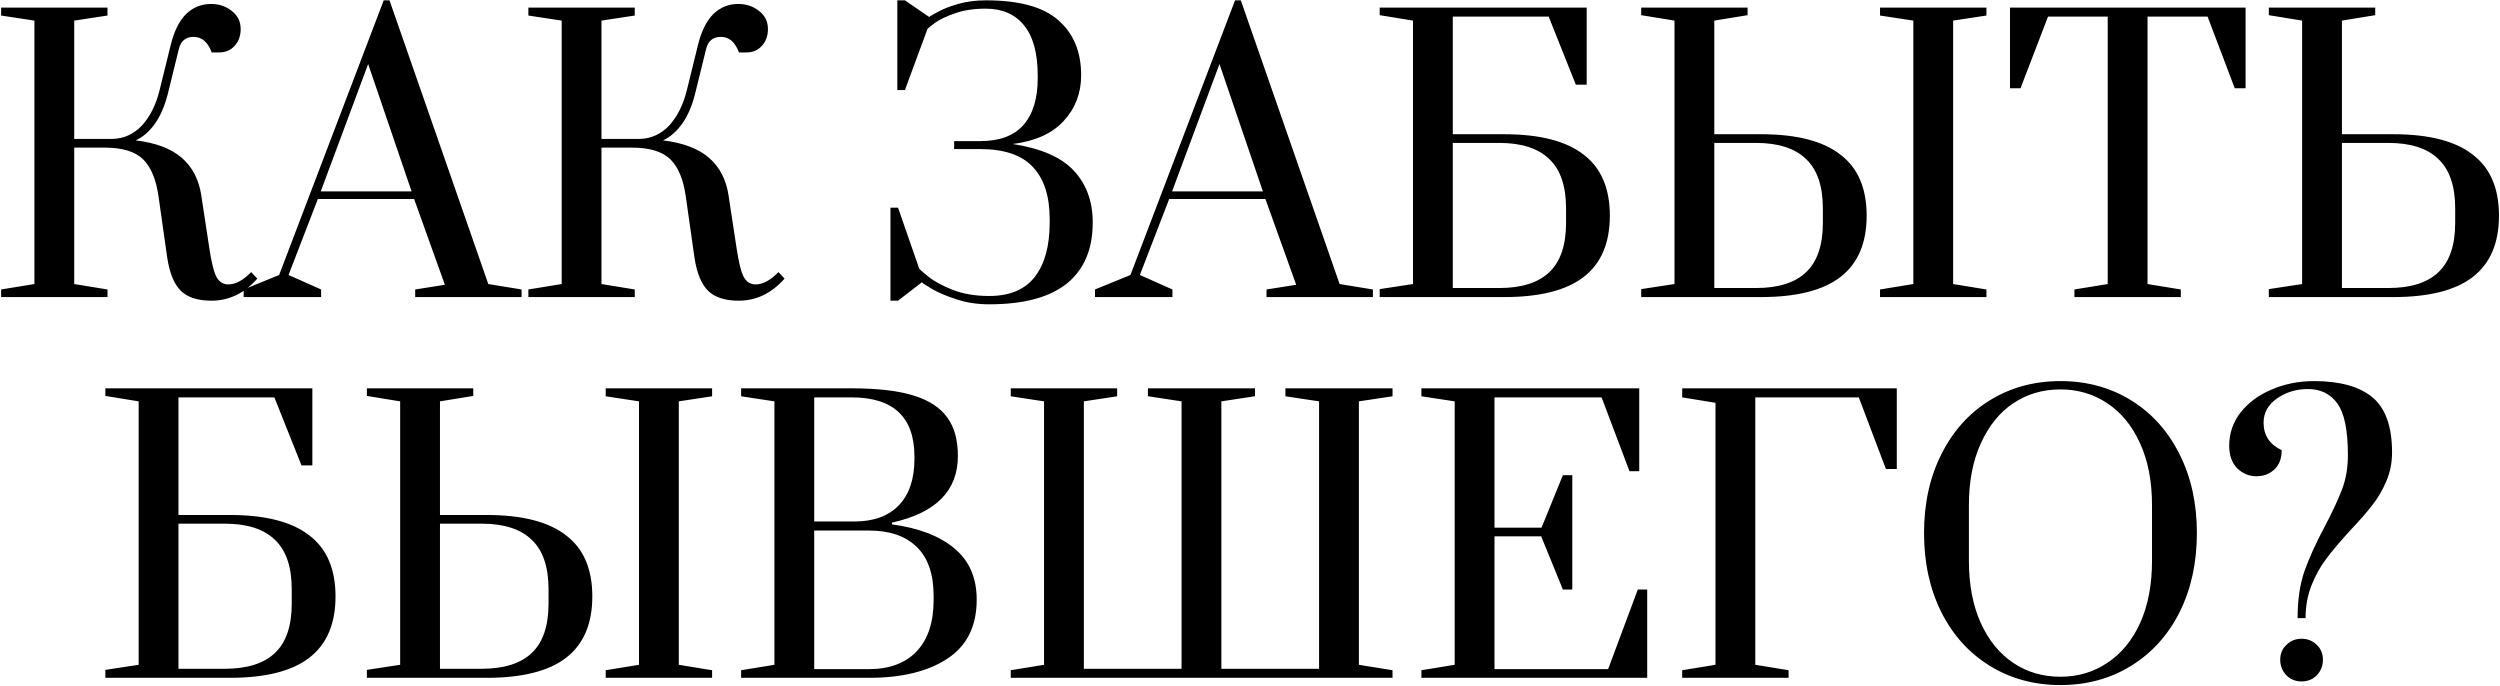 <?xml version="1.0" encoding="UTF-8"?> <svg xmlns="http://www.w3.org/2000/svg" width="1195" height="328" viewBox="0 0 1195 328" fill="none"><path d="M101.032 143.73C94.575 143.73 89.731 142.173 86.502 139.059C83.273 135.946 81.082 130.641 79.929 123.146L75.778 93.913C74.625 85.725 72.145 79.787 68.34 76.097C64.534 72.406 58.423 70.561 50.005 70.561H35.475V135.773L51.388 138.368V142H0.534V138.368L16.447 135.773V9.847L0.534 7.425V3.62H51.388V7.425L35.475 9.847V66.41H53.637C59.172 66.295 63.9 64.161 67.821 60.01C71.742 55.743 74.567 50.093 76.297 43.058L81.659 21.264C83.273 14.806 85.695 9.962 88.924 6.734C92.268 3.505 96.247 1.89 100.859 1.89C104.665 1.89 107.951 2.986 110.719 5.177C113.602 7.368 115.043 10.251 115.043 13.826C115.043 17.17 114.063 19.88 112.103 21.955C110.258 24.031 107.778 25.069 104.665 25.069H101.205C99.36 20.11 96.477 17.631 92.556 17.631C88.751 17.631 86.387 19.591 85.464 23.512L80.102 45.307C78.718 50.727 76.7 55.34 74.048 59.145C71.396 62.835 68.34 65.487 64.88 67.102C74.452 68.255 81.774 71.023 86.848 75.405C91.922 79.787 95.036 85.725 96.189 93.221L100.167 119.34C101.09 125.221 102.07 129.315 103.108 131.622C104.146 133.928 105.645 135.312 107.605 135.773C107.951 135.888 108.47 135.946 109.162 135.946C112.622 135.946 116.254 133.985 120.059 130.065L123 133.178C116.773 140.213 109.45 143.73 101.032 143.73ZM116.476 142V138.368L133.427 131.449L183.417 0.161H186.185L233.407 135.773L249.32 138.368V142H198.466V138.368L212.65 136.119L197.947 95.124H151.935L137.925 131.449L153.492 138.368V142H116.476ZM153.319 91.491H196.736L175.979 30.604L153.319 91.491ZM353.062 143.73C346.604 143.73 341.761 142.173 338.532 139.059C335.303 135.946 333.112 130.641 331.959 123.146L327.808 93.913C326.655 85.725 324.175 79.787 320.37 76.097C316.564 72.406 310.453 70.561 302.034 70.561H287.505V135.773L303.418 138.368V142H252.564V138.368L268.477 135.773V9.847L252.564 7.425V3.62H303.418V7.425L287.505 9.847V66.41H305.667C311.202 66.295 315.93 64.161 319.851 60.01C323.772 55.743 326.597 50.093 328.327 43.058L333.689 21.264C335.303 14.806 337.725 9.962 340.954 6.734C344.298 3.505 348.276 1.89 352.889 1.89C356.695 1.89 359.981 2.986 362.749 5.177C365.632 7.368 367.073 10.251 367.073 13.826C367.073 17.17 366.093 19.88 364.133 21.955C362.287 24.031 359.808 25.069 356.695 25.069H353.235C351.39 20.11 348.507 17.631 344.586 17.631C340.781 17.631 338.417 19.591 337.494 23.512L332.132 45.307C330.748 50.727 328.73 55.34 326.078 59.145C323.426 62.835 320.37 65.487 316.91 67.102C326.482 68.255 333.804 71.023 338.878 75.405C343.952 79.787 347.066 85.725 348.219 93.221L352.197 119.34C353.12 125.221 354.1 129.315 355.138 131.622C356.176 133.928 357.675 135.312 359.635 135.773C359.981 135.888 360.5 135.946 361.192 135.946C364.651 135.946 368.284 133.985 372.089 130.065L375.03 133.178C368.803 140.213 361.48 143.73 353.062 143.73ZM472.854 145.459C467.088 145.459 461.841 144.652 457.113 143.038C452.385 141.539 448.465 139.867 445.351 138.022C442.237 136.177 440.681 135.139 440.681 134.908L429.264 143.73H425.632V99.275H429.264L439.297 128.162C439.297 128.508 440.738 129.834 443.621 132.14C446.504 134.447 450.425 136.58 455.384 138.541C460.342 140.501 466.166 141.481 472.854 141.481C482.656 141.481 489.921 138.425 494.649 132.313C499.377 126.202 501.741 117.611 501.741 106.54V104.637C501.741 93.798 499.089 85.552 493.784 79.902C488.479 74.136 480.061 71.253 468.53 71.253H456.075V67.448H468.53C477.755 67.448 484.616 64.911 489.114 59.837C493.726 54.648 496.033 47.152 496.033 37.35V36.312C496.033 25.473 493.842 17.4 489.46 12.096C485.193 6.791 479.081 4.139 471.124 4.139C465.474 4.139 460.573 4.889 456.421 6.388C452.385 7.771 449.156 9.328 446.735 11.058C444.428 12.788 443.275 13.768 443.275 13.998L432.551 43.058H428.918V0.161H432.551L444.14 8.117C444.14 8.002 445.409 7.253 447.946 5.869C450.598 4.37 453.942 3.043 457.978 1.89C462.014 0.737 466.454 0.161 471.297 0.161C487.211 0.161 498.743 3.332 505.892 9.674C513.157 16.017 516.79 24.781 516.79 35.966C516.79 44.5 514.022 51.765 508.487 57.761C503.067 63.758 494.937 67.448 484.097 68.832C497.589 70.907 507.334 75.174 513.33 81.632C519.327 88.09 522.325 96.335 522.325 106.367C522.325 119.167 518.173 128.912 509.871 135.6C501.568 142.173 489.229 145.459 472.854 145.459ZM523.406 142V138.368L540.357 131.449L590.347 0.161H593.115L640.337 135.773L656.251 138.368V142H605.396V138.368L619.58 136.119L604.877 95.124H558.866L544.855 131.449L560.423 138.368V142H523.406ZM560.25 91.491H603.666L582.909 30.604L560.25 91.491ZM659.494 138.195L675.408 135.773V9.847L659.494 7.253V3.62H758.436V40.464H753.246L740.273 7.944H694.435V64.161H718.997C735.949 64.161 748.576 67.39 756.879 73.848C765.297 80.19 769.506 89.934 769.506 103.081C769.506 116.227 765.297 126.029 756.879 132.486C748.576 138.829 735.949 142 718.997 142H659.494V138.195ZM716.576 137.676C727.3 137.676 735.315 135.139 740.619 130.065C745.924 124.991 748.576 117.149 748.576 106.54V99.621C748.576 89.012 745.924 81.171 740.619 76.097C735.315 70.907 727.3 68.313 716.576 68.313H694.435V137.676H716.576ZM784.495 138.195L800.409 135.773V9.847L784.495 7.253V3.62H835.35V7.253L819.436 9.847V64.161H841.75C858.702 64.161 871.329 67.39 879.632 73.848C888.05 80.19 892.259 89.934 892.259 103.081C892.259 116.227 888.05 126.029 879.632 132.486C871.329 138.829 858.702 142 841.75 142H784.495V138.195ZM898.659 142V138.368L914.573 135.773V9.847L898.659 7.425V3.62H949.514V7.425L933.6 9.847V135.773L949.514 138.368V142H898.659ZM839.328 137.676C850.053 137.676 858.067 135.139 863.372 130.065C868.677 124.991 871.329 117.149 871.329 106.54V99.621C871.329 89.012 868.677 81.171 863.372 76.097C858.067 70.907 850.053 68.313 839.328 68.313H819.436V137.676H839.328ZM991.577 142V138.368L1007.49 135.773V7.944H978.95L965.804 42.194H960.788V3.62H1073.39V42.194H1068.21L1055.23 7.944H1026.52V135.773L1042.43 138.368V142H991.577ZM1084.5 138.195L1100.41 135.773V9.847L1084.5 7.253V3.62H1135.35V7.253L1119.44 9.847V64.161H1144C1160.95 64.161 1173.58 67.39 1181.88 73.848C1190.3 80.19 1194.51 89.934 1194.51 103.081C1194.51 116.227 1190.3 126.029 1181.88 132.486C1173.58 138.829 1160.95 142 1144 142H1084.5V138.195ZM1141.58 137.676C1152.31 137.676 1160.32 135.139 1165.62 130.065C1170.93 124.991 1173.58 117.149 1173.58 106.54V99.621C1173.58 89.012 1170.93 81.171 1165.62 76.097C1160.32 70.907 1152.31 68.313 1141.58 68.313H1119.44V137.676H1141.58ZM50.365 320.195L66.279 317.773V191.847L50.365 189.253V185.62H149.307V222.464H144.118L131.145 189.944H85.306V246.161H109.869C126.82 246.161 139.448 249.39 147.75 255.848C156.168 262.19 160.377 271.935 160.377 285.081C160.377 298.227 156.168 308.029 147.75 314.486C139.448 320.829 126.82 324 109.869 324H50.365V320.195ZM107.447 319.676C118.172 319.676 126.186 317.139 131.491 312.065C136.795 306.991 139.448 299.149 139.448 288.54V281.621C139.448 271.012 136.795 263.17 131.491 258.097C126.186 252.907 118.172 250.313 107.447 250.313H85.306V319.676H107.447ZM175.367 320.195L191.281 317.773V191.847L175.367 189.253V185.62H226.221V189.253L210.308 191.847V246.161H232.622C249.573 246.161 262.2 249.39 270.503 255.848C278.921 262.19 283.13 271.935 283.13 285.081C283.13 298.227 278.921 308.029 270.503 314.486C262.2 320.829 249.573 324 232.622 324H175.367V320.195ZM289.53 324V320.368L305.444 317.773V191.847L289.53 189.425V185.62H340.385V189.425L324.471 191.847V317.773L340.385 320.368V324H289.53ZM230.2 319.676C240.924 319.676 248.939 317.139 254.243 312.065C259.548 306.991 262.2 299.149 262.2 288.54V281.621C262.2 271.012 259.548 263.17 254.243 258.097C248.939 252.907 240.924 250.313 230.2 250.313H210.308V319.676H230.2ZM354.254 320.368L370.168 317.773V191.847L354.254 189.425V185.62H407.011C419.466 185.62 429.383 186.773 436.763 189.08C444.143 191.386 449.506 194.903 452.85 199.631C456.194 204.244 457.866 210.355 457.866 217.966C457.866 234.572 447.372 245.181 426.385 249.794V250.659C439.185 252.388 449.102 256.194 456.136 262.075C463.286 267.956 466.861 276.144 466.861 286.637C466.861 299.322 462.19 308.721 452.85 314.832C443.624 320.944 431.113 324 415.314 324H354.254V320.368ZM408.395 249.275C417.621 249.275 424.712 246.68 429.671 241.491C434.63 236.302 437.109 228.921 437.109 219.35V218.312C437.109 199.4 427.076 189.944 407.011 189.944H389.195V249.275H408.395ZM415.314 319.849C425.116 319.849 432.727 317.023 438.147 311.373C443.567 305.607 446.277 297.42 446.277 286.81V284.908C446.277 274.414 443.567 266.572 438.147 261.383C432.842 256.194 425.231 253.599 415.314 253.599H389.195V319.849H415.314ZM483.141 324V320.368L499.054 317.773V191.847L483.141 189.425V185.62H533.995V189.425L518.082 191.847V319.676H564.785V191.847L548.871 189.425H548.698V185.62H599.899V189.425H599.726L583.812 191.847V319.676H630.515V191.847L614.429 189.425V185.62H665.629V189.425L649.543 191.847V317.773L665.629 320.368V324H483.141ZM679.427 324V320.368L695.34 317.773V191.847L679.427 189.425V185.62H783.558V225.231H778.887L765.568 189.944H714.368V252.215H736.854L747.06 227.134H751.557V281.794H747.06L736.681 256.367H714.368V319.849H768.682L782.866 281.794H787.363V324H679.427ZM804.09 324V320.368L820.004 317.773V192.539L804.09 189.944V185.62H906.664V224.193H901.475L888.502 189.944H839.031V317.773L854.945 320.368V324H804.09ZM984.9 327.459C972.331 327.459 961.088 324.404 951.17 318.292C941.253 312.18 933.527 303.647 927.992 292.692C922.456 281.621 919.689 268.994 919.689 254.81C919.689 240.626 922.456 228.057 927.992 217.101C933.527 206.031 941.253 197.44 951.17 191.328C961.088 185.216 972.331 182.161 984.9 182.161C997.47 182.161 1008.71 185.216 1018.63 191.328C1028.55 197.44 1036.27 206.031 1041.81 217.101C1047.34 228.057 1050.11 240.626 1050.11 254.81C1050.11 268.994 1047.34 281.621 1041.81 292.692C1036.27 303.647 1028.55 312.18 1018.63 318.292C1008.71 324.404 997.47 327.459 984.9 327.459ZM984.9 323.481C993.203 323.481 1000.64 321.29 1007.21 316.908C1013.9 312.526 1019.15 306.184 1022.95 297.881C1026.76 289.463 1028.66 279.545 1028.66 268.129V241.491C1028.66 230.075 1026.76 220.215 1022.95 211.912C1019.15 203.494 1013.9 197.094 1007.21 192.712C1000.64 188.33 993.203 186.139 984.9 186.139C976.482 186.139 968.987 188.33 962.414 192.712C955.841 197.094 950.651 203.494 946.846 211.912C943.04 220.215 941.138 230.075 941.138 241.491V268.129C941.138 279.545 943.04 289.463 946.846 297.881C950.651 306.184 955.841 312.526 962.414 316.908C968.987 321.29 976.482 323.481 984.9 323.481ZM1098.25 295.459C1098.25 286.81 1099.35 279.315 1101.54 272.972C1103.84 266.515 1107.13 259.307 1111.4 251.351C1115.2 244.086 1117.97 238.089 1119.7 233.361C1121.43 228.633 1122.3 223.329 1122.3 217.447C1122.3 205.685 1120.62 197.498 1117.28 192.885C1113.93 188.272 1109.26 185.966 1103.27 185.966C1097.62 185.966 1092.66 187.465 1088.39 190.463C1084.13 193.462 1081.99 197.325 1081.99 202.053C1081.99 208.049 1084.88 212.431 1090.64 215.199C1090.64 219.235 1089.43 222.348 1087.01 224.539C1084.7 226.615 1081.88 227.653 1078.53 227.653C1075.07 227.653 1072.02 226.384 1069.36 223.847C1066.83 221.195 1065.56 217.62 1065.56 213.123C1065.56 207.127 1067.4 201.764 1071.09 197.036C1074.9 192.308 1079.86 188.676 1085.97 186.139C1092.2 183.487 1098.89 182.161 1106.04 182.161C1118.49 182.161 1127.83 184.755 1134.06 189.944C1140.28 195.134 1143.4 203.898 1143.4 216.237C1143.4 221.195 1142.48 225.808 1140.63 230.075C1138.9 234.226 1136.71 237.974 1134.06 241.318C1131.52 244.662 1128 248.698 1123.51 253.426C1118.66 258.731 1114.86 263.228 1112.09 266.918C1109.32 270.493 1106.96 274.702 1105 279.545C1103.04 284.389 1102.06 289.693 1102.06 295.459H1098.25ZM1100.15 325.73C1097.27 325.73 1094.85 324.75 1092.89 322.789C1090.93 320.713 1089.95 318.234 1089.95 315.351C1089.95 312.468 1090.93 310.104 1092.89 308.259C1094.85 306.299 1097.27 305.319 1100.15 305.319C1103.04 305.319 1105.46 306.299 1107.42 308.259C1109.38 310.104 1110.36 312.468 1110.36 315.351C1110.36 318.234 1109.38 320.713 1107.42 322.789C1105.46 324.75 1103.04 325.73 1100.15 325.73Z" fill="black"></path></svg> 